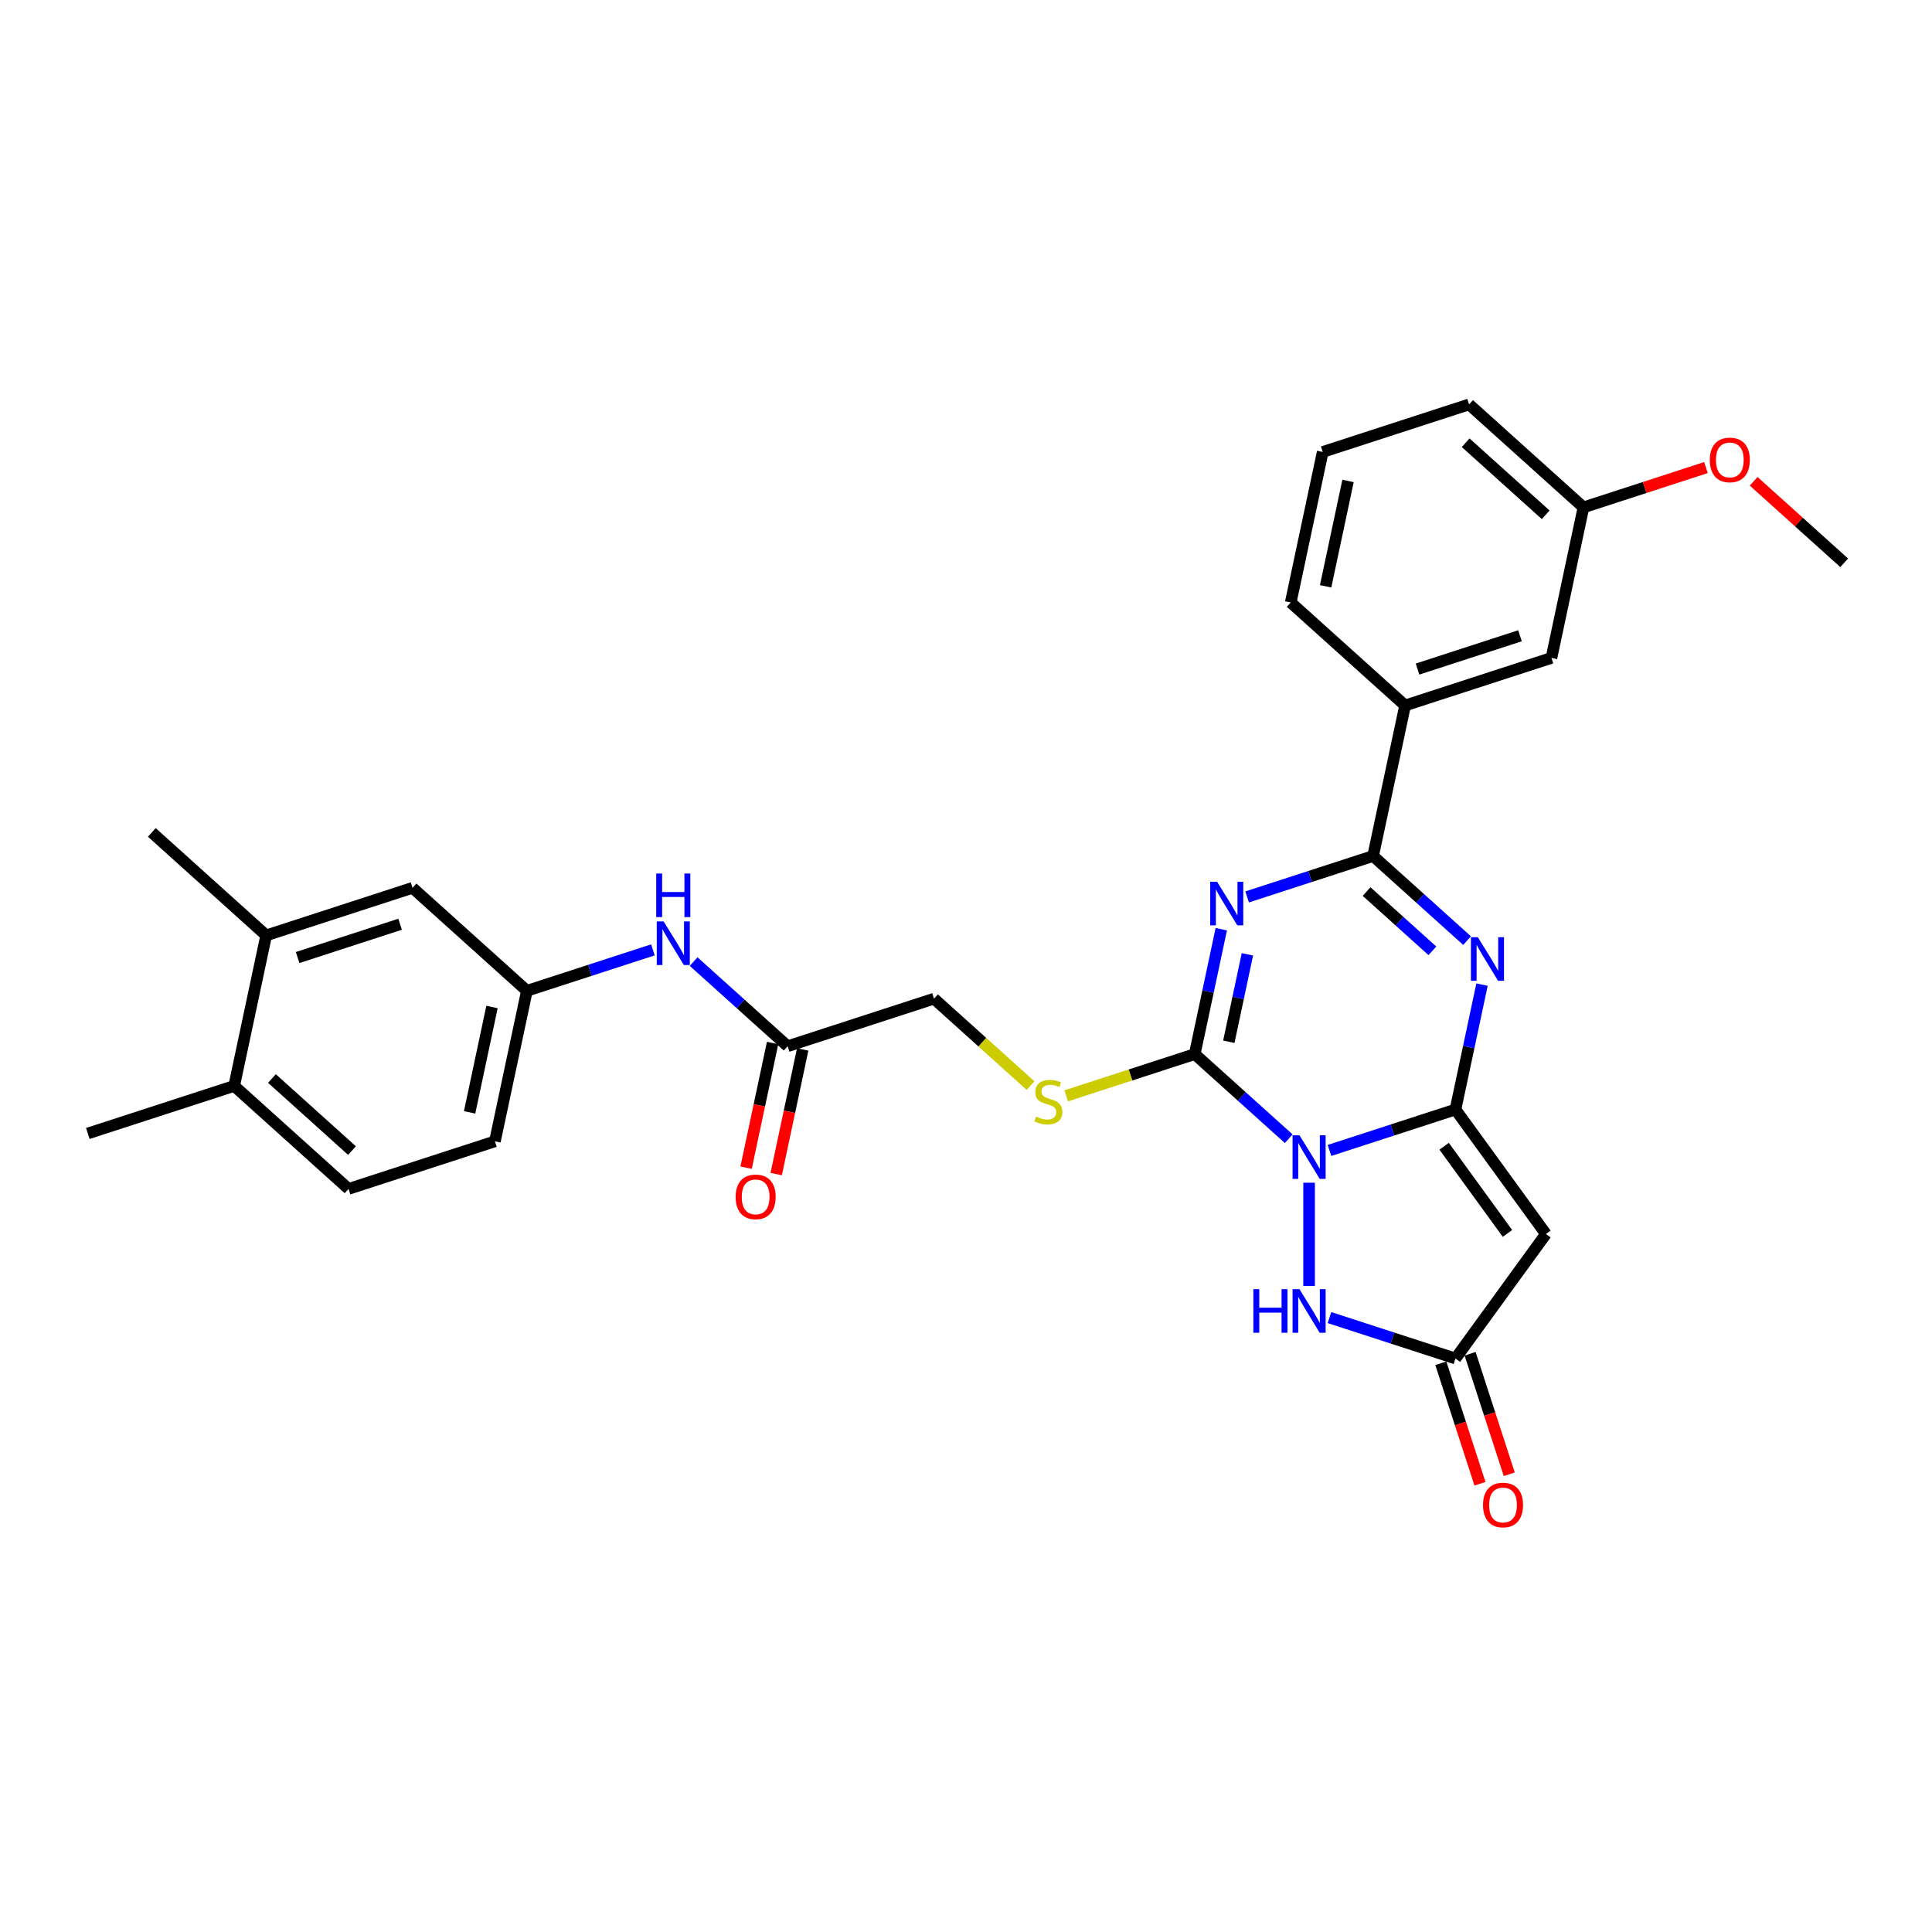 <?xml version='1.0' encoding='iso-8859-1'?>
<svg version='1.1' baseProfile='full'
              xmlns='http://www.w3.org/2000/svg'
                      xmlns:rdkit='http://www.rdkit.org/xml'
                      xmlns:xlink='http://www.w3.org/1999/xlink'
                  xml:space='preserve'
width='1000px' height='1000px' viewBox='0 0 1000 1000'>
<!-- END OF HEADER -->
<rect style='opacity:1.0;fill:#FFFFFF;stroke:none' width='1000' height='1000' x='0' y='0'> </rect>
<path class='bond-0' d='M 688.135,595.469 L 720.74,584.875' style='fill:none;fill-rule:evenodd;stroke:#0000FF;stroke-width:6px;stroke-linecap:butt;stroke-linejoin:miter;stroke-opacity:1' />
<path class='bond-0' d='M 720.74,584.875 L 753.346,574.281' style='fill:none;fill-rule:evenodd;stroke:#000000;stroke-width:6px;stroke-linecap:butt;stroke-linejoin:miter;stroke-opacity:1' />
<path class='bond-2' d='M 667.042,589.4 L 642.717,567.498' style='fill:none;fill-rule:evenodd;stroke:#0000FF;stroke-width:6px;stroke-linecap:butt;stroke-linejoin:miter;stroke-opacity:1' />
<path class='bond-2' d='M 642.717,567.498 L 618.392,545.595' style='fill:none;fill-rule:evenodd;stroke:#000000;stroke-width:6px;stroke-linecap:butt;stroke-linejoin:miter;stroke-opacity:1' />
<path class='bond-6' d='M 677.588,612.167 L 677.588,665.613' style='fill:none;fill-rule:evenodd;stroke:#0000FF;stroke-width:6px;stroke-linecap:butt;stroke-linejoin:miter;stroke-opacity:1' />
<path class='bond-3' d='M 753.346,574.281 L 760.216,541.958' style='fill:none;fill-rule:evenodd;stroke:#000000;stroke-width:6px;stroke-linecap:butt;stroke-linejoin:miter;stroke-opacity:1' />
<path class='bond-3' d='M 760.216,541.958 L 767.087,509.636' style='fill:none;fill-rule:evenodd;stroke:#0000FF;stroke-width:6px;stroke-linecap:butt;stroke-linejoin:miter;stroke-opacity:1' />
<path class='bond-5' d='M 753.346,574.281 L 800.167,638.724' style='fill:none;fill-rule:evenodd;stroke:#000000;stroke-width:6px;stroke-linecap:butt;stroke-linejoin:miter;stroke-opacity:1' />
<path class='bond-5' d='M 747.48,593.311 L 780.255,638.422' style='fill:none;fill-rule:evenodd;stroke:#000000;stroke-width:6px;stroke-linecap:butt;stroke-linejoin:miter;stroke-opacity:1' />
<path class='bond-1' d='M 632.133,480.951 L 625.263,513.273' style='fill:none;fill-rule:evenodd;stroke:#0000FF;stroke-width:6px;stroke-linecap:butt;stroke-linejoin:miter;stroke-opacity:1' />
<path class='bond-1' d='M 625.263,513.273 L 618.392,545.595' style='fill:none;fill-rule:evenodd;stroke:#000000;stroke-width:6px;stroke-linecap:butt;stroke-linejoin:miter;stroke-opacity:1' />
<path class='bond-1' d='M 645.655,493.96 L 640.846,516.585' style='fill:none;fill-rule:evenodd;stroke:#0000FF;stroke-width:6px;stroke-linecap:butt;stroke-linejoin:miter;stroke-opacity:1' />
<path class='bond-1' d='M 640.846,516.585 L 636.036,539.211' style='fill:none;fill-rule:evenodd;stroke:#000000;stroke-width:6px;stroke-linecap:butt;stroke-linejoin:miter;stroke-opacity:1' />
<path class='bond-4' d='M 645.5,464.253 L 678.106,453.659' style='fill:none;fill-rule:evenodd;stroke:#0000FF;stroke-width:6px;stroke-linecap:butt;stroke-linejoin:miter;stroke-opacity:1' />
<path class='bond-4' d='M 678.106,453.659 L 710.711,443.065' style='fill:none;fill-rule:evenodd;stroke:#000000;stroke-width:6px;stroke-linecap:butt;stroke-linejoin:miter;stroke-opacity:1' />
<path class='bond-8' d='M 618.392,545.595 L 585.126,556.404' style='fill:none;fill-rule:evenodd;stroke:#000000;stroke-width:6px;stroke-linecap:butt;stroke-linejoin:miter;stroke-opacity:1' />
<path class='bond-8' d='M 585.126,556.404 L 551.859,567.213' style='fill:none;fill-rule:evenodd;stroke:#CCCC00;stroke-width:6px;stroke-linecap:butt;stroke-linejoin:miter;stroke-opacity:1' />
<path class='bond-31' d='M 759.361,486.869 L 735.036,464.967' style='fill:none;fill-rule:evenodd;stroke:#0000FF;stroke-width:6px;stroke-linecap:butt;stroke-linejoin:miter;stroke-opacity:1' />
<path class='bond-31' d='M 735.036,464.967 L 710.711,443.065' style='fill:none;fill-rule:evenodd;stroke:#000000;stroke-width:6px;stroke-linecap:butt;stroke-linejoin:miter;stroke-opacity:1' />
<path class='bond-31' d='M 741.403,492.138 L 724.376,476.806' style='fill:none;fill-rule:evenodd;stroke:#0000FF;stroke-width:6px;stroke-linecap:butt;stroke-linejoin:miter;stroke-opacity:1' />
<path class='bond-31' d='M 724.376,476.806 L 707.349,461.475' style='fill:none;fill-rule:evenodd;stroke:#000000;stroke-width:6px;stroke-linecap:butt;stroke-linejoin:miter;stroke-opacity:1' />
<path class='bond-9' d='M 710.711,443.065 L 727.273,365.149' style='fill:none;fill-rule:evenodd;stroke:#000000;stroke-width:6px;stroke-linecap:butt;stroke-linejoin:miter;stroke-opacity:1' />
<path class='bond-30' d='M 800.167,638.724 L 753.346,703.167' style='fill:none;fill-rule:evenodd;stroke:#000000;stroke-width:6px;stroke-linecap:butt;stroke-linejoin:miter;stroke-opacity:1' />
<path class='bond-7' d='M 688.135,681.979 L 720.74,692.573' style='fill:none;fill-rule:evenodd;stroke:#0000FF;stroke-width:6px;stroke-linecap:butt;stroke-linejoin:miter;stroke-opacity:1' />
<path class='bond-7' d='M 720.74,692.573 L 753.346,703.167' style='fill:none;fill-rule:evenodd;stroke:#000000;stroke-width:6px;stroke-linecap:butt;stroke-linejoin:miter;stroke-opacity:1' />
<path class='bond-15' d='M 745.77,705.629 L 755.901,736.808' style='fill:none;fill-rule:evenodd;stroke:#000000;stroke-width:6px;stroke-linecap:butt;stroke-linejoin:miter;stroke-opacity:1' />
<path class='bond-15' d='M 755.901,736.808 L 766.032,767.988' style='fill:none;fill-rule:evenodd;stroke:#FF0000;stroke-width:6px;stroke-linecap:butt;stroke-linejoin:miter;stroke-opacity:1' />
<path class='bond-15' d='M 760.922,700.706 L 771.053,731.885' style='fill:none;fill-rule:evenodd;stroke:#000000;stroke-width:6px;stroke-linecap:butt;stroke-linejoin:miter;stroke-opacity:1' />
<path class='bond-15' d='M 771.053,731.885 L 781.183,763.065' style='fill:none;fill-rule:evenodd;stroke:#FF0000;stroke-width:6px;stroke-linecap:butt;stroke-linejoin:miter;stroke-opacity:1' />
<path class='bond-19' d='M 533.41,561.905 L 508.425,539.408' style='fill:none;fill-rule:evenodd;stroke:#CCCC00;stroke-width:6px;stroke-linecap:butt;stroke-linejoin:miter;stroke-opacity:1' />
<path class='bond-19' d='M 508.425,539.408 L 483.439,516.91' style='fill:none;fill-rule:evenodd;stroke:#000000;stroke-width:6px;stroke-linecap:butt;stroke-linejoin:miter;stroke-opacity:1' />
<path class='bond-17' d='M 727.273,365.149 L 803.03,340.534' style='fill:none;fill-rule:evenodd;stroke:#000000;stroke-width:6px;stroke-linecap:butt;stroke-linejoin:miter;stroke-opacity:1' />
<path class='bond-17' d='M 733.713,346.305 L 786.744,329.075' style='fill:none;fill-rule:evenodd;stroke:#000000;stroke-width:6px;stroke-linecap:butt;stroke-linejoin:miter;stroke-opacity:1' />
<path class='bond-24' d='M 727.273,365.149 L 668.077,311.849' style='fill:none;fill-rule:evenodd;stroke:#000000;stroke-width:6px;stroke-linecap:butt;stroke-linejoin:miter;stroke-opacity:1' />
<path class='bond-10' d='M 407.681,541.525 L 483.439,516.91' style='fill:none;fill-rule:evenodd;stroke:#000000;stroke-width:6px;stroke-linecap:butt;stroke-linejoin:miter;stroke-opacity:1' />
<path class='bond-11' d='M 407.681,541.525 L 383.356,519.623' style='fill:none;fill-rule:evenodd;stroke:#000000;stroke-width:6px;stroke-linecap:butt;stroke-linejoin:miter;stroke-opacity:1' />
<path class='bond-11' d='M 383.356,519.623 L 359.031,497.721' style='fill:none;fill-rule:evenodd;stroke:#0000FF;stroke-width:6px;stroke-linecap:butt;stroke-linejoin:miter;stroke-opacity:1' />
<path class='bond-18' d='M 399.889,539.869 L 393.033,572.128' style='fill:none;fill-rule:evenodd;stroke:#000000;stroke-width:6px;stroke-linecap:butt;stroke-linejoin:miter;stroke-opacity:1' />
<path class='bond-18' d='M 393.033,572.128 L 386.176,604.386' style='fill:none;fill-rule:evenodd;stroke:#FF0000;stroke-width:6px;stroke-linecap:butt;stroke-linejoin:miter;stroke-opacity:1' />
<path class='bond-18' d='M 415.473,543.181 L 408.616,575.44' style='fill:none;fill-rule:evenodd;stroke:#000000;stroke-width:6px;stroke-linecap:butt;stroke-linejoin:miter;stroke-opacity:1' />
<path class='bond-18' d='M 408.616,575.44 L 401.759,607.699' style='fill:none;fill-rule:evenodd;stroke:#FF0000;stroke-width:6px;stroke-linecap:butt;stroke-linejoin:miter;stroke-opacity:1' />
<path class='bond-13' d='M 337.938,491.652 L 305.333,502.246' style='fill:none;fill-rule:evenodd;stroke:#0000FF;stroke-width:6px;stroke-linecap:butt;stroke-linejoin:miter;stroke-opacity:1' />
<path class='bond-13' d='M 305.333,502.246 L 272.727,512.84' style='fill:none;fill-rule:evenodd;stroke:#000000;stroke-width:6px;stroke-linecap:butt;stroke-linejoin:miter;stroke-opacity:1' />
<path class='bond-12' d='M 137.774,484.155 L 213.531,459.539' style='fill:none;fill-rule:evenodd;stroke:#000000;stroke-width:6px;stroke-linecap:butt;stroke-linejoin:miter;stroke-opacity:1' />
<path class='bond-12' d='M 154.06,495.614 L 207.091,478.383' style='fill:none;fill-rule:evenodd;stroke:#000000;stroke-width:6px;stroke-linecap:butt;stroke-linejoin:miter;stroke-opacity:1' />
<path class='bond-26' d='M 137.774,484.155 L 78.578,430.854' style='fill:none;fill-rule:evenodd;stroke:#000000;stroke-width:6px;stroke-linecap:butt;stroke-linejoin:miter;stroke-opacity:1' />
<path class='bond-33' d='M 137.774,484.155 L 121.212,562.07' style='fill:none;fill-rule:evenodd;stroke:#000000;stroke-width:6px;stroke-linecap:butt;stroke-linejoin:miter;stroke-opacity:1' />
<path class='bond-14' d='M 272.727,512.84 L 213.531,459.539' style='fill:none;fill-rule:evenodd;stroke:#000000;stroke-width:6px;stroke-linecap:butt;stroke-linejoin:miter;stroke-opacity:1' />
<path class='bond-21' d='M 272.727,512.84 L 256.166,590.755' style='fill:none;fill-rule:evenodd;stroke:#000000;stroke-width:6px;stroke-linecap:butt;stroke-linejoin:miter;stroke-opacity:1' />
<path class='bond-21' d='M 254.66,521.215 L 243.067,575.756' style='fill:none;fill-rule:evenodd;stroke:#000000;stroke-width:6px;stroke-linecap:butt;stroke-linejoin:miter;stroke-opacity:1' />
<path class='bond-16' d='M 121.212,562.07 L 180.408,615.371' style='fill:none;fill-rule:evenodd;stroke:#000000;stroke-width:6px;stroke-linecap:butt;stroke-linejoin:miter;stroke-opacity:1' />
<path class='bond-16' d='M 140.752,558.226 L 182.189,595.536' style='fill:none;fill-rule:evenodd;stroke:#000000;stroke-width:6px;stroke-linecap:butt;stroke-linejoin:miter;stroke-opacity:1' />
<path class='bond-27' d='M 121.212,562.07 L 45.455,586.685' style='fill:none;fill-rule:evenodd;stroke:#000000;stroke-width:6px;stroke-linecap:butt;stroke-linejoin:miter;stroke-opacity:1' />
<path class='bond-22' d='M 803.03,340.534 L 819.592,262.618' style='fill:none;fill-rule:evenodd;stroke:#000000;stroke-width:6px;stroke-linecap:butt;stroke-linejoin:miter;stroke-opacity:1' />
<path class='bond-20' d='M 180.408,615.371 L 256.166,590.755' style='fill:none;fill-rule:evenodd;stroke:#000000;stroke-width:6px;stroke-linecap:butt;stroke-linejoin:miter;stroke-opacity:1' />
<path class='bond-23' d='M 819.592,262.618 L 851.297,252.317' style='fill:none;fill-rule:evenodd;stroke:#000000;stroke-width:6px;stroke-linecap:butt;stroke-linejoin:miter;stroke-opacity:1' />
<path class='bond-23' d='M 851.297,252.317 L 883.003,242.015' style='fill:none;fill-rule:evenodd;stroke:#FF0000;stroke-width:6px;stroke-linecap:butt;stroke-linejoin:miter;stroke-opacity:1' />
<path class='bond-32' d='M 819.592,262.618 L 760.396,209.318' style='fill:none;fill-rule:evenodd;stroke:#000000;stroke-width:6px;stroke-linecap:butt;stroke-linejoin:miter;stroke-opacity:1' />
<path class='bond-32' d='M 800.052,266.463 L 758.615,229.152' style='fill:none;fill-rule:evenodd;stroke:#000000;stroke-width:6px;stroke-linecap:butt;stroke-linejoin:miter;stroke-opacity:1' />
<path class='bond-29' d='M 907.696,249.12 L 931.121,270.212' style='fill:none;fill-rule:evenodd;stroke:#FF0000;stroke-width:6px;stroke-linecap:butt;stroke-linejoin:miter;stroke-opacity:1' />
<path class='bond-29' d='M 931.121,270.212 L 954.545,291.304' style='fill:none;fill-rule:evenodd;stroke:#000000;stroke-width:6px;stroke-linecap:butt;stroke-linejoin:miter;stroke-opacity:1' />
<path class='bond-25' d='M 668.077,311.849 L 684.638,233.933' style='fill:none;fill-rule:evenodd;stroke:#000000;stroke-width:6px;stroke-linecap:butt;stroke-linejoin:miter;stroke-opacity:1' />
<path class='bond-25' d='M 686.144,303.474 L 697.737,248.933' style='fill:none;fill-rule:evenodd;stroke:#000000;stroke-width:6px;stroke-linecap:butt;stroke-linejoin:miter;stroke-opacity:1' />
<path class='bond-28' d='M 684.638,233.933 L 760.396,209.318' style='fill:none;fill-rule:evenodd;stroke:#000000;stroke-width:6px;stroke-linecap:butt;stroke-linejoin:miter;stroke-opacity:1' />
<path  class='atom-0' d='M 672.602 587.616
L 679.994 599.565
Q 680.727 600.744, 681.906 602.879
Q 683.085 605.013, 683.148 605.141
L 683.148 587.616
L 686.143 587.616
L 686.143 610.175
L 683.053 610.175
L 675.119 597.111
Q 674.195 595.582, 673.207 593.83
Q 672.251 592.077, 671.965 591.536
L 671.965 610.175
L 669.033 610.175
L 669.033 587.616
L 672.602 587.616
' fill='#0000FF'/>
<path  class='atom-2' d='M 629.967 456.4
L 637.359 468.349
Q 638.092 469.528, 639.271 471.663
Q 640.45 473.797, 640.514 473.925
L 640.514 456.4
L 643.509 456.4
L 643.509 478.959
L 640.418 478.959
L 632.484 465.896
Q 631.56 464.366, 630.573 462.614
Q 629.617 460.861, 629.33 460.32
L 629.33 478.959
L 626.399 478.959
L 626.399 456.4
L 629.967 456.4
' fill='#0000FF'/>
<path  class='atom-4' d='M 764.921 485.086
L 772.313 497.034
Q 773.046 498.213, 774.225 500.348
Q 775.404 502.483, 775.467 502.61
L 775.467 485.086
L 778.462 485.086
L 778.462 507.644
L 775.372 507.644
L 767.438 494.581
Q 766.514 493.051, 765.526 491.299
Q 764.57 489.547, 764.284 489.005
L 764.284 507.644
L 761.352 507.644
L 761.352 485.086
L 764.921 485.086
' fill='#0000FF'/>
<path  class='atom-7' d='M 648.737 667.273
L 651.796 667.273
L 651.796 676.863
L 663.33 676.863
L 663.33 667.273
L 666.389 667.273
L 666.389 689.831
L 663.33 689.831
L 663.33 679.412
L 651.796 679.412
L 651.796 689.831
L 648.737 689.831
L 648.737 667.273
' fill='#0000FF'/>
<path  class='atom-7' d='M 672.602 667.273
L 679.994 679.221
Q 680.727 680.4, 681.906 682.535
Q 683.085 684.67, 683.148 684.797
L 683.148 667.273
L 686.143 667.273
L 686.143 689.831
L 683.053 689.831
L 675.119 676.768
Q 674.195 675.238, 673.207 673.486
Q 672.251 671.733, 671.965 671.192
L 671.965 689.831
L 669.033 689.831
L 669.033 667.273
L 672.602 667.273
' fill='#0000FF'/>
<path  class='atom-9' d='M 536.262 577.953
Q 536.517 578.049, 537.569 578.495
Q 538.62 578.941, 539.767 579.228
Q 540.946 579.482, 542.093 579.482
Q 544.228 579.482, 545.47 578.463
Q 546.713 577.411, 546.713 575.595
Q 546.713 574.353, 546.076 573.588
Q 545.47 572.823, 544.515 572.409
Q 543.559 571.995, 541.966 571.517
Q 539.958 570.911, 538.747 570.338
Q 537.569 569.764, 536.708 568.554
Q 535.88 567.343, 535.88 565.304
Q 535.88 562.468, 537.792 560.715
Q 539.735 558.963, 543.559 558.963
Q 546.171 558.963, 549.135 560.206
L 548.402 562.659
Q 545.693 561.544, 543.654 561.544
Q 541.456 561.544, 540.245 562.468
Q 539.034 563.36, 539.066 564.921
Q 539.066 566.132, 539.671 566.865
Q 540.309 567.598, 541.201 568.012
Q 542.125 568.426, 543.654 568.904
Q 545.693 569.541, 546.904 570.179
Q 548.115 570.816, 548.975 572.122
Q 549.867 573.397, 549.867 575.595
Q 549.867 578.718, 547.765 580.406
Q 545.693 582.063, 542.22 582.063
Q 540.213 582.063, 538.684 581.617
Q 537.186 581.203, 535.402 580.47
L 536.262 577.953
' fill='#CCCC00'/>
<path  class='atom-12' d='M 343.498 476.945
L 350.89 488.894
Q 351.623 490.073, 352.802 492.208
Q 353.981 494.342, 354.045 494.47
L 354.045 476.945
L 357.04 476.945
L 357.04 499.504
L 353.949 499.504
L 346.016 486.44
Q 345.091 484.911, 344.104 483.159
Q 343.148 481.406, 342.861 480.865
L 342.861 499.504
L 339.93 499.504
L 339.93 476.945
L 343.498 476.945
' fill='#0000FF'/>
<path  class='atom-12' d='M 339.659 452.131
L 342.718 452.131
L 342.718 461.722
L 354.252 461.722
L 354.252 452.131
L 357.311 452.131
L 357.311 474.69
L 354.252 474.69
L 354.252 464.271
L 342.718 464.271
L 342.718 474.69
L 339.659 474.69
L 339.659 452.131
' fill='#0000FF'/>
<path  class='atom-16' d='M 767.606 778.988
Q 767.606 773.572, 770.282 770.545
Q 772.959 767.518, 777.961 767.518
Q 782.963 767.518, 785.64 770.545
Q 788.316 773.572, 788.316 778.988
Q 788.316 784.469, 785.608 787.591
Q 782.9 790.682, 777.961 790.682
Q 772.99 790.682, 770.282 787.591
Q 767.606 784.501, 767.606 778.988
M 777.961 788.133
Q 781.402 788.133, 783.25 785.839
Q 785.13 783.513, 785.13 778.988
Q 785.13 774.56, 783.25 772.329
Q 781.402 770.067, 777.961 770.067
Q 774.52 770.067, 772.64 772.297
Q 770.792 774.528, 770.792 778.988
Q 770.792 783.545, 772.64 785.839
Q 774.52 788.133, 777.961 788.133
' fill='#FF0000'/>
<path  class='atom-19' d='M 380.764 619.504
Q 380.764 614.088, 383.441 611.061
Q 386.117 608.034, 391.12 608.034
Q 396.122 608.034, 398.798 611.061
Q 401.475 614.088, 401.475 619.504
Q 401.475 624.985, 398.766 628.107
Q 396.058 631.198, 391.12 631.198
Q 386.149 631.198, 383.441 628.107
Q 380.764 625.017, 380.764 619.504
M 391.12 628.649
Q 394.561 628.649, 396.409 626.355
Q 398.289 624.029, 398.289 619.504
Q 398.289 615.076, 396.409 612.845
Q 394.561 610.583, 391.12 610.583
Q 387.678 610.583, 385.798 612.813
Q 383.95 615.044, 383.95 619.504
Q 383.95 624.061, 385.798 626.355
Q 387.678 628.649, 391.12 628.649
' fill='#FF0000'/>
<path  class='atom-24' d='M 884.994 238.067
Q 884.994 232.65, 887.67 229.623
Q 890.347 226.597, 895.349 226.597
Q 900.352 226.597, 903.028 229.623
Q 905.705 232.65, 905.705 238.067
Q 905.705 243.547, 902.996 246.67
Q 900.288 249.761, 895.349 249.761
Q 890.379 249.761, 887.67 246.67
Q 884.994 243.579, 884.994 238.067
M 895.349 247.212
Q 898.79 247.212, 900.639 244.917
Q 902.518 242.592, 902.518 238.067
Q 902.518 233.638, 900.639 231.408
Q 898.79 229.146, 895.349 229.146
Q 891.908 229.146, 890.028 231.376
Q 888.18 233.606, 888.18 238.067
Q 888.18 242.623, 890.028 244.917
Q 891.908 247.212, 895.349 247.212
' fill='#FF0000'/>
</svg>
